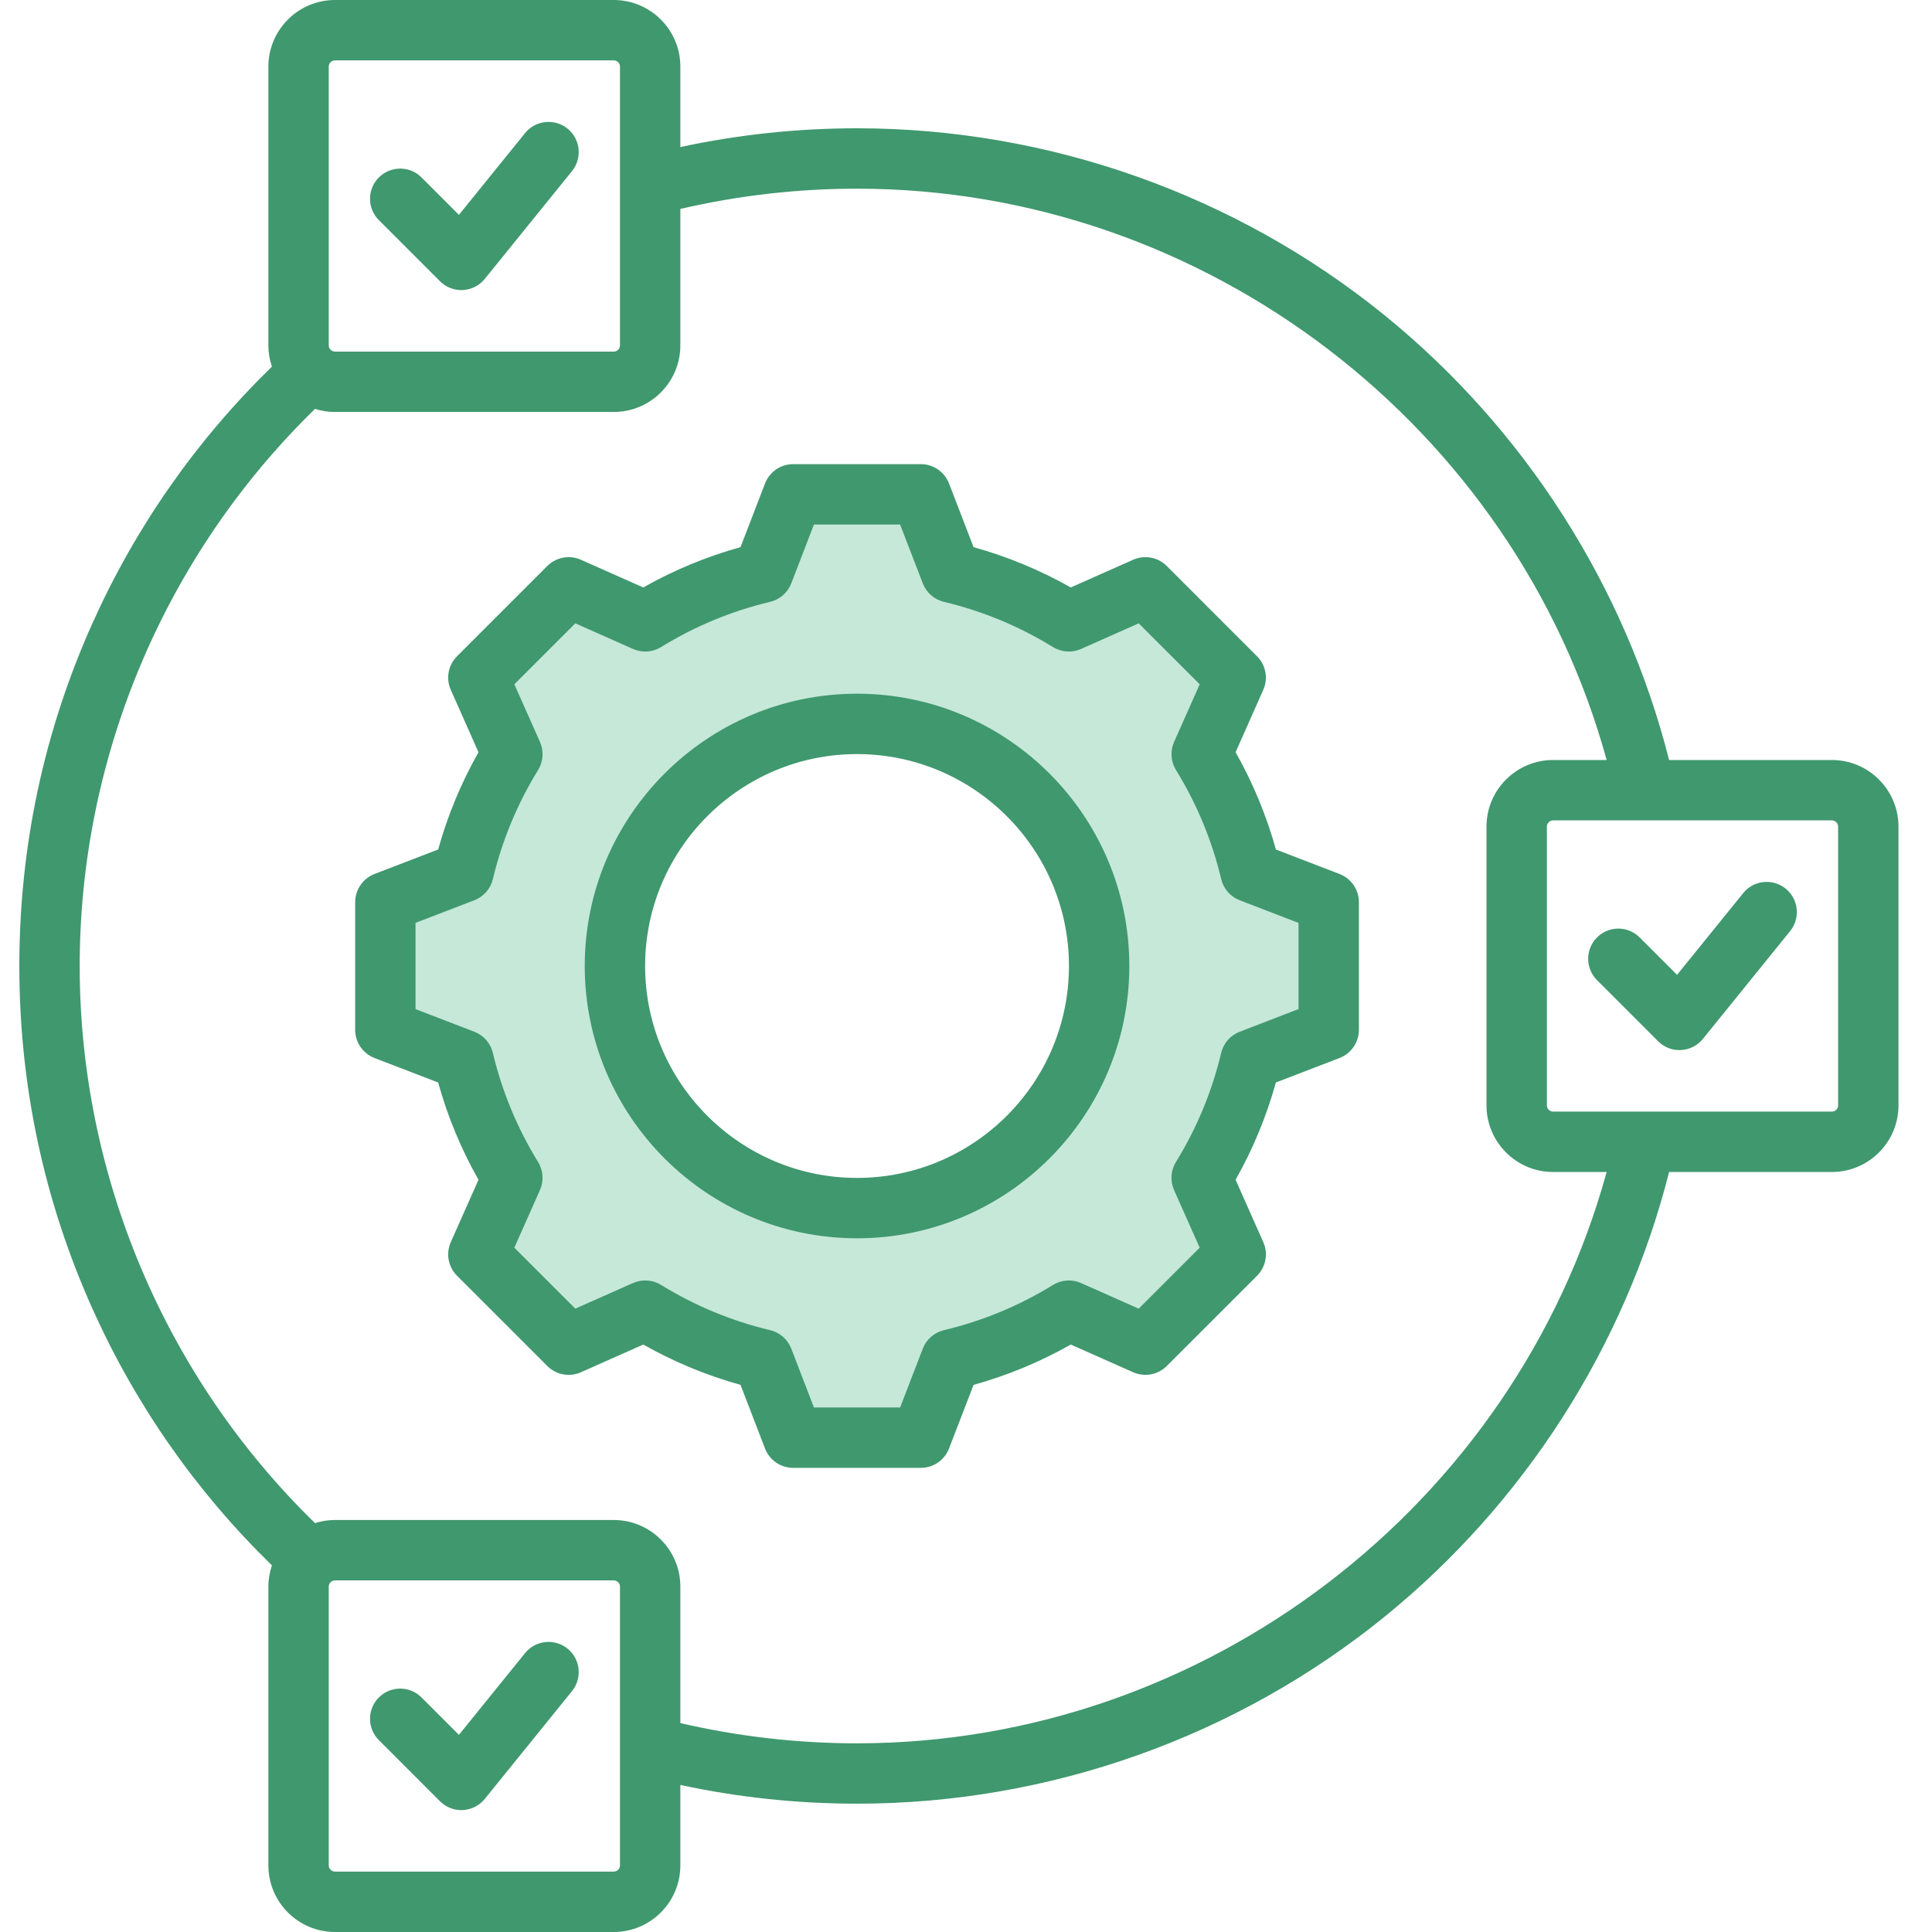 <svg width="80" height="80" viewBox="0 0 80 80" fill="none" xmlns="http://www.w3.org/2000/svg">
<path fill-rule="evenodd" clip-rule="evenodd" d="M35.488 50.65C41.361 50.65 46.138 45.872 46.138 40C46.138 34.128 41.361 29.35 35.488 29.35C29.616 29.35 24.838 34.128 24.838 40C24.838 45.873 29.616 50.65 35.488 50.65ZM21.788 49.025C21.871 48.836 21.856 48.618 21.748 48.443C20.854 46.989 20.195 45.405 19.801 43.745C19.753 43.543 19.61 43.38 19.417 43.305L16.582 42.215V37.786L19.418 36.694C19.611 36.62 19.754 36.456 19.802 36.256C20.198 34.595 20.855 33.012 21.75 31.558C21.857 31.383 21.873 31.164 21.789 30.977L20.553 28.198L23.686 25.066L26.464 26.3C26.652 26.384 26.871 26.37 27.047 26.262C28.5 25.366 30.083 24.709 31.743 24.314C31.944 24.266 32.109 24.123 32.183 23.93L33.274 21.095H37.701L38.794 23.93C38.868 24.123 39.032 24.266 39.233 24.314C40.893 24.709 42.476 25.367 43.93 26.262C44.106 26.371 44.324 26.384 44.513 26.3L47.291 25.066L50.423 28.198L49.189 30.976C49.105 31.164 49.12 31.381 49.228 31.557C50.123 33.011 50.781 34.595 51.176 36.256C51.223 36.457 51.367 36.621 51.559 36.695L54.394 37.786V42.214L51.558 43.306C51.366 43.38 51.222 43.544 51.174 43.745C50.779 45.405 50.121 46.988 49.226 48.442C49.119 48.617 49.103 48.836 49.187 49.023L50.423 51.803L47.291 54.934L44.513 53.7C44.325 53.617 44.107 53.632 43.932 53.74C42.478 54.635 40.894 55.293 39.233 55.688C39.032 55.735 38.868 55.879 38.794 56.072L37.701 58.906H33.274L32.183 56.07C32.109 55.877 31.944 55.734 31.743 55.687C30.084 55.292 28.499 54.633 27.047 53.739C26.871 53.631 26.653 53.616 26.465 53.7L23.686 54.934L20.554 51.803L21.788 49.025Z" fill="#C5E8D9"/>
<path fill-rule="evenodd" clip-rule="evenodd" d="M44.263 40C44.263 35.161 40.327 31.225 35.488 31.225C30.649 31.225 26.713 35.161 26.713 40C26.713 44.839 30.649 48.775 35.488 48.775C40.327 48.775 44.263 44.839 44.263 40ZM46.763 40C46.763 46.217 41.705 51.275 35.488 51.275C29.27 51.275 24.213 46.217 24.213 40C24.213 33.782 29.27 28.725 35.488 28.725C41.705 28.725 46.763 33.782 46.763 40ZM53.769 38.215V41.784L51.333 42.723C50.948 42.87 50.661 43.199 50.566 43.6C50.186 45.195 49.556 46.714 48.694 48.114C48.478 48.465 48.448 48.9 48.615 49.277L49.677 51.664L47.152 54.189L44.766 53.129C44.389 52.962 43.954 52.991 43.603 53.207C42.203 54.069 40.683 54.7 39.088 55.079C38.686 55.174 38.358 55.462 38.21 55.846L37.272 58.281H33.703L32.766 55.846C32.617 55.461 32.289 55.173 31.887 55.078C30.294 54.699 28.773 54.069 27.374 53.206C27.022 52.99 26.587 52.961 26.211 53.128L23.823 54.188L21.298 51.664L22.358 49.278C22.525 48.901 22.497 48.466 22.28 48.115C21.419 46.715 20.788 45.195 20.408 43.599C20.313 43.198 20.027 42.87 19.641 42.722L17.206 41.785V38.215L19.642 37.277C20.027 37.129 20.313 36.801 20.409 36.4C20.789 34.804 21.419 33.285 22.281 31.885C22.497 31.534 22.526 31.098 22.36 30.722L21.298 28.335L23.823 25.811L26.209 26.871C26.587 27.038 27.022 27.009 27.373 26.794C28.773 25.93 30.292 25.301 31.887 24.922C32.289 24.826 32.617 24.539 32.766 24.154L33.703 21.719H37.271L38.21 24.154C38.358 24.539 38.686 24.826 39.087 24.922C40.682 25.301 42.202 25.93 43.601 26.794C43.953 27.009 44.388 27.038 44.766 26.871L47.151 25.811L49.677 28.335L48.617 30.721C48.45 31.098 48.478 31.533 48.695 31.884C49.557 33.285 50.187 34.804 50.567 36.4C50.662 36.801 50.949 37.13 51.334 37.278L53.769 38.215ZM56.269 37.357V42.643C56.269 43.16 55.95 43.624 55.467 43.81L52.831 44.824C52.442 46.229 51.883 47.579 51.163 48.851L52.31 51.434C52.52 51.907 52.417 52.459 52.052 52.825L48.313 56.563C47.947 56.929 47.395 57.031 46.922 56.822L44.339 55.675C43.067 56.395 41.718 56.954 40.313 57.345L39.297 59.98C39.111 60.462 38.648 60.781 38.131 60.781H32.844C32.327 60.781 31.864 60.462 31.678 59.98L30.663 57.344C29.258 56.954 27.91 56.394 26.636 55.675L24.054 56.822C23.582 57.032 23.029 56.929 22.663 56.563L18.924 52.825C18.558 52.459 18.456 51.907 18.666 51.434L19.813 48.852C19.093 47.58 18.533 46.23 18.143 44.824L15.508 43.81C15.026 43.624 14.707 43.16 14.707 42.643V37.357C14.707 36.84 15.026 36.376 15.508 36.19L18.144 35.175C18.533 33.77 19.093 32.42 19.813 31.149L18.666 28.565C18.456 28.093 18.558 27.54 18.924 27.175L22.663 23.436C23.028 23.071 23.582 22.968 24.053 23.178L26.636 24.325C27.908 23.606 29.258 23.046 30.663 22.656L31.678 20.02C31.864 19.538 32.327 19.219 32.843 19.219H38.131C38.648 19.219 39.111 19.538 39.297 20.02L40.313 22.656C41.717 23.046 43.067 23.606 44.339 24.325L46.922 23.178C47.393 22.968 47.947 23.071 48.312 23.436L52.051 27.175C52.417 27.54 52.52 28.093 52.309 28.565L51.163 31.148C51.883 32.42 52.442 33.77 52.833 35.176L55.467 36.19C55.95 36.376 56.269 36.84 56.269 37.357ZM23.5 68.266C22.963 67.832 22.175 67.915 21.742 68.452L19.003 71.836L17.455 70.288C16.968 69.799 16.175 69.799 15.688 70.288C15.2 70.776 15.2 71.567 15.688 72.055L18.219 74.587C18.454 74.821 18.772 74.953 19.102 74.953C19.124 74.953 19.146 74.951 19.168 74.951C19.523 74.931 19.852 74.764 20.074 74.489L23.686 70.024C24.119 69.487 24.036 68.7 23.5 68.266ZM18.219 11.646C18.454 11.881 18.772 12.012 19.102 12.012C19.124 12.012 19.146 12.012 19.168 12.01C19.522 11.992 19.852 11.824 20.074 11.548L23.686 7.084C24.119 6.547 24.036 5.76 23.5 5.326C22.963 4.892 22.175 4.975 21.742 5.512L19.003 8.896L17.455 7.348C16.968 6.859 16.175 6.859 15.688 7.348C15.2 7.836 15.2 8.627 15.688 9.115L18.219 11.646ZM76.112 34.227C76.112 34.088 75.995 33.97 75.854 33.97H64.311C64.172 33.97 64.053 34.088 64.053 34.227V45.773C64.053 45.912 64.172 46.029 64.311 46.029H75.854C75.995 46.029 76.112 45.912 76.112 45.773V34.227ZM66.528 48.53C62.737 62.328 49.928 72.187 35.488 72.187C33.019 72.187 30.563 71.904 28.172 71.349V65.698C28.172 64.177 26.935 62.94 25.414 62.94H13.871C13.583 62.94 13.305 62.985 13.044 63.068C6.841 57.028 3.3 48.672 3.3 40C3.3 31.328 6.841 22.972 13.044 16.932C13.305 17.015 13.583 17.059 13.871 17.059H25.414C26.935 17.059 28.172 15.822 28.172 14.302V8.651C30.563 8.095 33.019 7.813 35.488 7.813C49.928 7.813 62.737 17.672 66.528 31.47H64.311C62.79 31.47 61.553 32.707 61.553 34.228V45.773C61.553 47.292 62.79 48.53 64.311 48.53H66.528V48.53ZM25.672 65.698V77.243C25.672 77.382 25.555 77.499 25.414 77.499H13.871C13.731 77.499 13.613 77.382 13.613 77.243V65.698C13.613 65.558 13.731 65.441 13.871 65.441H25.414C25.555 65.441 25.672 65.558 25.672 65.698ZM13.613 14.302V2.757C13.613 2.618 13.731 2.5 13.871 2.5H25.414C25.555 2.5 25.672 2.618 25.672 2.757V14.302C25.672 14.442 25.555 14.559 25.414 14.559H13.871C13.731 14.559 13.613 14.442 13.613 14.302ZM78.612 34.227V45.773C78.612 47.292 77.375 48.53 75.854 48.53H69.114C67.291 55.723 63.138 62.231 57.338 66.941C51.186 71.936 43.427 74.687 35.488 74.687C33.022 74.687 30.569 74.427 28.172 73.911V77.243C28.172 78.763 26.935 80 25.414 80H13.871C12.35 80 11.113 78.763 11.113 77.243V65.698C11.113 65.39 11.166 65.096 11.26 64.819C8.114 61.753 5.613 58.175 3.817 54.168C1.816 49.7 0.801 44.934 0.801 40C0.801 35.066 1.816 30.3 3.817 25.832C5.613 21.825 8.114 18.247 11.26 15.181C11.166 14.904 11.113 14.61 11.113 14.302V2.757C11.113 1.237 12.35 0 13.871 0H25.414C26.935 0 28.172 1.237 28.172 2.757V6.089C30.569 5.573 33.022 5.312 35.488 5.312C43.427 5.312 51.185 8.064 57.338 13.059C63.137 17.769 67.291 24.276 69.114 31.47H75.854C77.375 31.47 78.612 32.707 78.612 34.227ZM74.126 38.554L70.514 43.018C70.292 43.294 69.962 43.462 69.608 43.48C69.586 43.482 69.564 43.483 69.541 43.483C69.212 43.483 68.894 43.351 68.659 43.116L66.128 40.585C65.641 40.097 65.641 39.306 66.128 38.818C66.616 38.329 67.408 38.329 67.895 38.818L69.444 40.366L72.182 36.982C72.615 36.444 73.403 36.362 73.94 36.796C74.476 37.23 74.559 38.017 74.126 38.554Z" fill="#40986E"/>
</svg>
